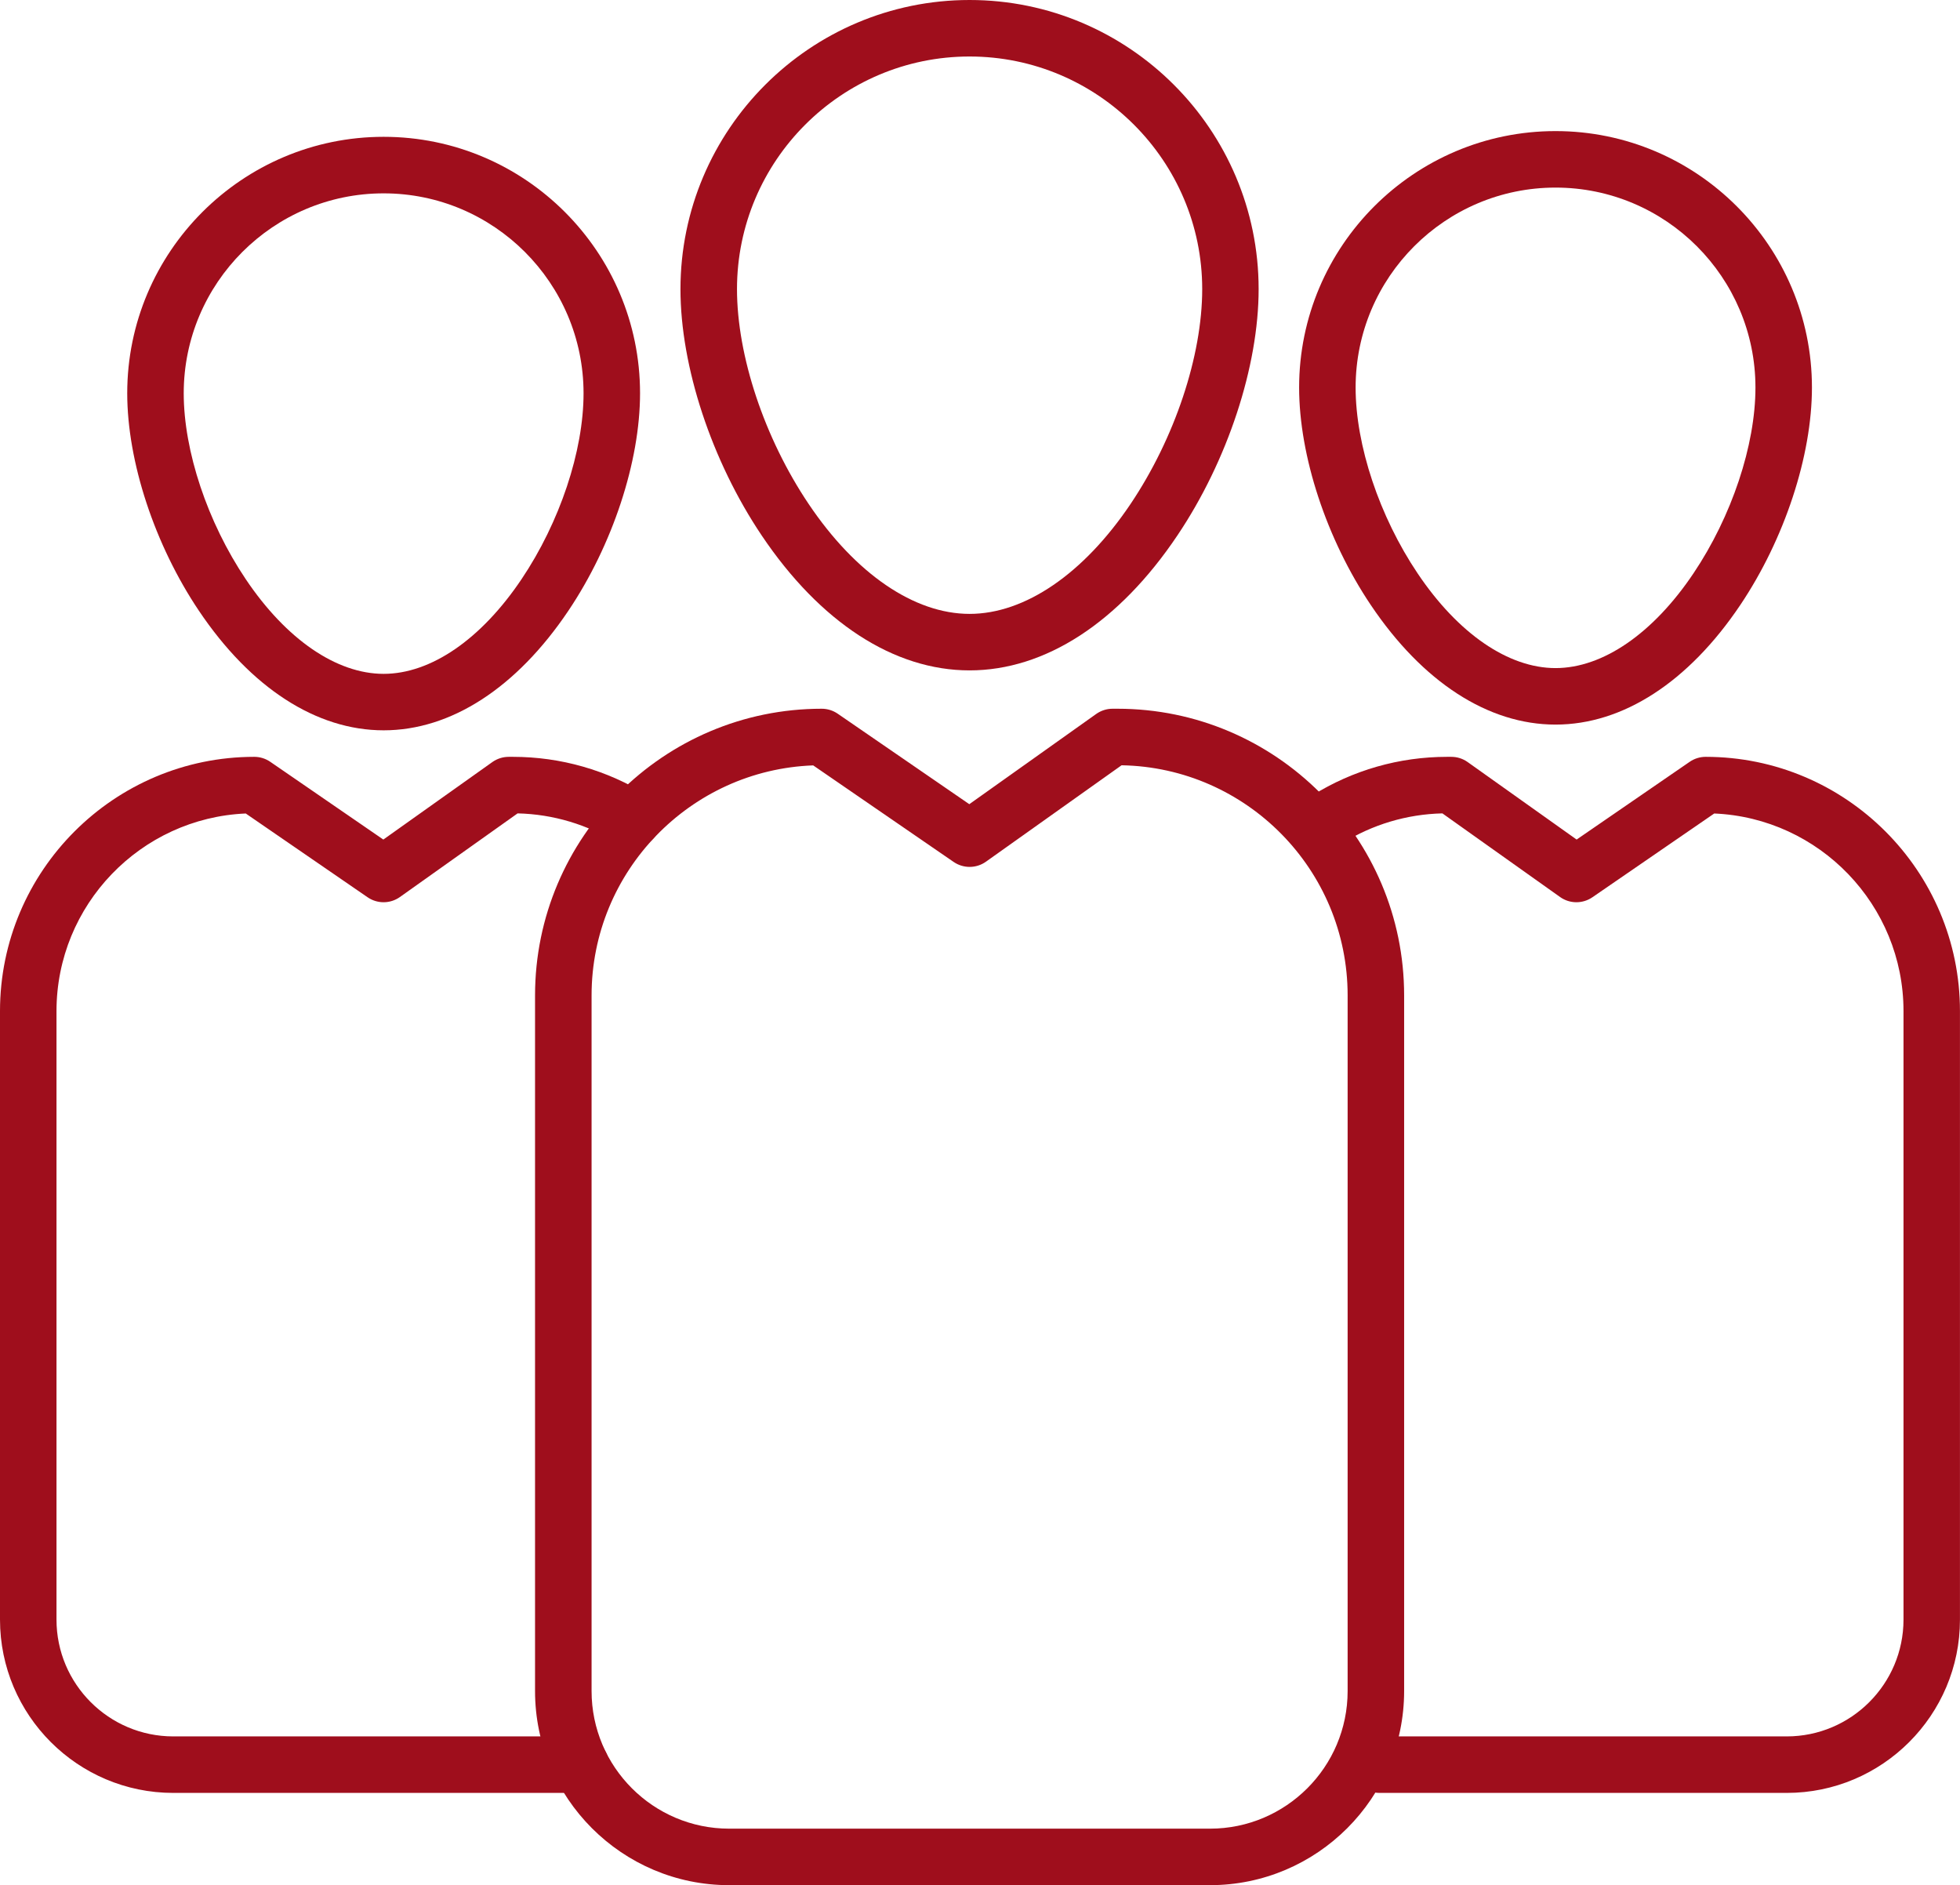 <?xml version="1.0" encoding="UTF-8" standalone="no"?><svg xmlns="http://www.w3.org/2000/svg" xmlns:xlink="http://www.w3.org/1999/xlink" fill="#000000" height="500.5" preserveAspectRatio="xMidYMid meet" version="1" viewBox="0.0 0.0 520.4 500.5" width="520.4" zoomAndPan="magnify"><g id="change1_6"><path d="M321.27,500.46H193.59c-28.41,0-51.53-23.12-51.53-51.53V264.26c0-41.97,34.14-76.11,76.11-76.11 c1.52,0,3,0.46,4.25,1.32l34.94,24.02l33.69-23.95c1.27-0.9,2.79-1.39,4.35-1.39h1.3c41.97,0,76.11,34.14,76.11,76.11v184.67 C372.8,477.34,349.69,500.46,321.27,500.46z M215.91,203.19c-32.65,1.2-58.84,28.13-58.84,61.07v184.67 c0,20.14,16.39,36.53,36.53,36.53h127.68c20.14,0,36.53-16.39,36.53-36.53V264.26c0-33.33-26.83-60.52-60.02-61.1l-36,25.59 c-2.57,1.83-6,1.85-8.59,0.07L215.91,203.19z" fill="#9f0e1c"/></g><g id="change1_2"><path d="M257.43,177.97c-20.06,0-39.67-12.73-55.2-35.83c-13.3-19.79-21.56-44.84-21.56-65.38 C180.68,34.43,215.11,0,257.43,0s76.75,34.43,76.75,76.75c0,20.54-8.26,45.6-21.56,65.38C297.1,165.25,277.5,177.97,257.43,177.97z M257.43,15c-34.05,0-61.75,27.7-61.75,61.75c0,17.72,7.28,39.57,19.01,57.02c12.47,18.56,28.05,29.2,42.75,29.2 c14.69,0,30.27-10.64,42.75-29.2c11.72-17.45,19.01-39.29,19.01-57.02C319.19,42.7,291.48,15,257.43,15z" fill="#9f0e1c"/></g><g id="change1_4"><path d="M413.01,192.36c-17.87,0-35.3-11.28-49.06-31.76c-11.73-17.46-19.02-39.57-19.02-57.72 c0-37.54,30.54-68.08,68.08-68.08s68.08,30.54,68.08,68.08c0,18.15-7.29,40.26-19.02,57.72 C448.31,181.08,430.89,192.36,413.01,192.36z M413.01,49.8c-29.27,0-53.08,23.81-53.08,53.08c0,15.33,6.31,34.24,16.47,49.35 c10.73,15.97,24.08,25.13,36.61,25.13s25.88-9.16,36.61-25.13c10.16-15.11,16.47-34.02,16.47-49.35 C466.09,73.61,442.28,49.8,413.01,49.8z" fill="#9f0e1c"/></g><g id="change1_5"><path d="M154.13,475.97H46.01C20.64,475.97,0,455.33,0,429.96V268.43c0-37.23,30.29-67.51,67.51-67.51 c1.52,0,3,0.46,4.25,1.32l30.02,20.64l28.94-20.57c1.27-0.9,2.79-1.39,4.35-1.39h1.13c12.68,0,25.04,3.54,35.75,10.23 c3.51,2.2,4.58,6.82,2.38,10.34c-2.2,3.51-6.82,4.58-10.34,2.38c-7.97-4.98-17.13-7.72-26.56-7.94l-31.24,22.2 c-2.57,1.83-6,1.85-8.59,0.07l-32.35-22.24C37.34,217.15,15,240.23,15,268.43v161.53c0,17.1,13.91,31.01,31.01,31.01h108.12 c4.14,0,7.5,3.36,7.5,7.5S158.28,475.97,154.13,475.97z" fill="#9f0e1c"/></g><g id="change1_1"><path d="M101.86,193.88c-17.87,0-35.3-11.28-49.06-31.76c-11.73-17.46-19.02-39.57-19.02-57.72 c0-37.54,30.54-68.08,68.08-68.08s68.08,30.54,68.08,68.08c0,18.15-7.29,40.26-19.02,57.72 C137.15,182.61,119.73,193.88,101.86,193.88z M101.86,51.33c-29.27,0-53.08,23.81-53.08,53.08c0,15.33,6.31,34.24,16.47,49.35 c10.73,15.97,24.08,25.13,36.61,25.13s25.88-9.16,36.61-25.13c10.16-15.11,16.47-34.02,16.47-49.35 C154.93,75.14,131.12,51.33,101.86,51.33z" fill="#9f0e1c"/></g><g id="change1_3"><path d="M474.39,475.97H366.27c-4.14,0-7.5-3.36-7.5-7.5s3.36-7.5,7.5-7.5h108.12c17.1,0,31.01-13.91,31.01-31.01 V268.43c0-28.2-22.34-51.28-50.25-52.47L422.8,238.2c-2.6,1.78-6.03,1.76-8.59-0.07l-31.24-22.2c-9.43,0.22-18.59,2.95-26.56,7.94 c-3.51,2.2-8.14,1.13-10.34-2.38c-2.2-3.51-1.13-8.14,2.38-10.34c10.71-6.69,23.07-10.23,35.75-10.23h1.13 c1.56,0,3.08,0.48,4.35,1.39l28.93,20.57l30.02-20.64c1.25-0.86,2.73-1.32,4.25-1.32c37.23,0,67.51,30.29,67.51,67.51v161.53 C520.4,455.33,499.76,475.97,474.39,475.97z" fill="#9f0e1c"/></g></svg>